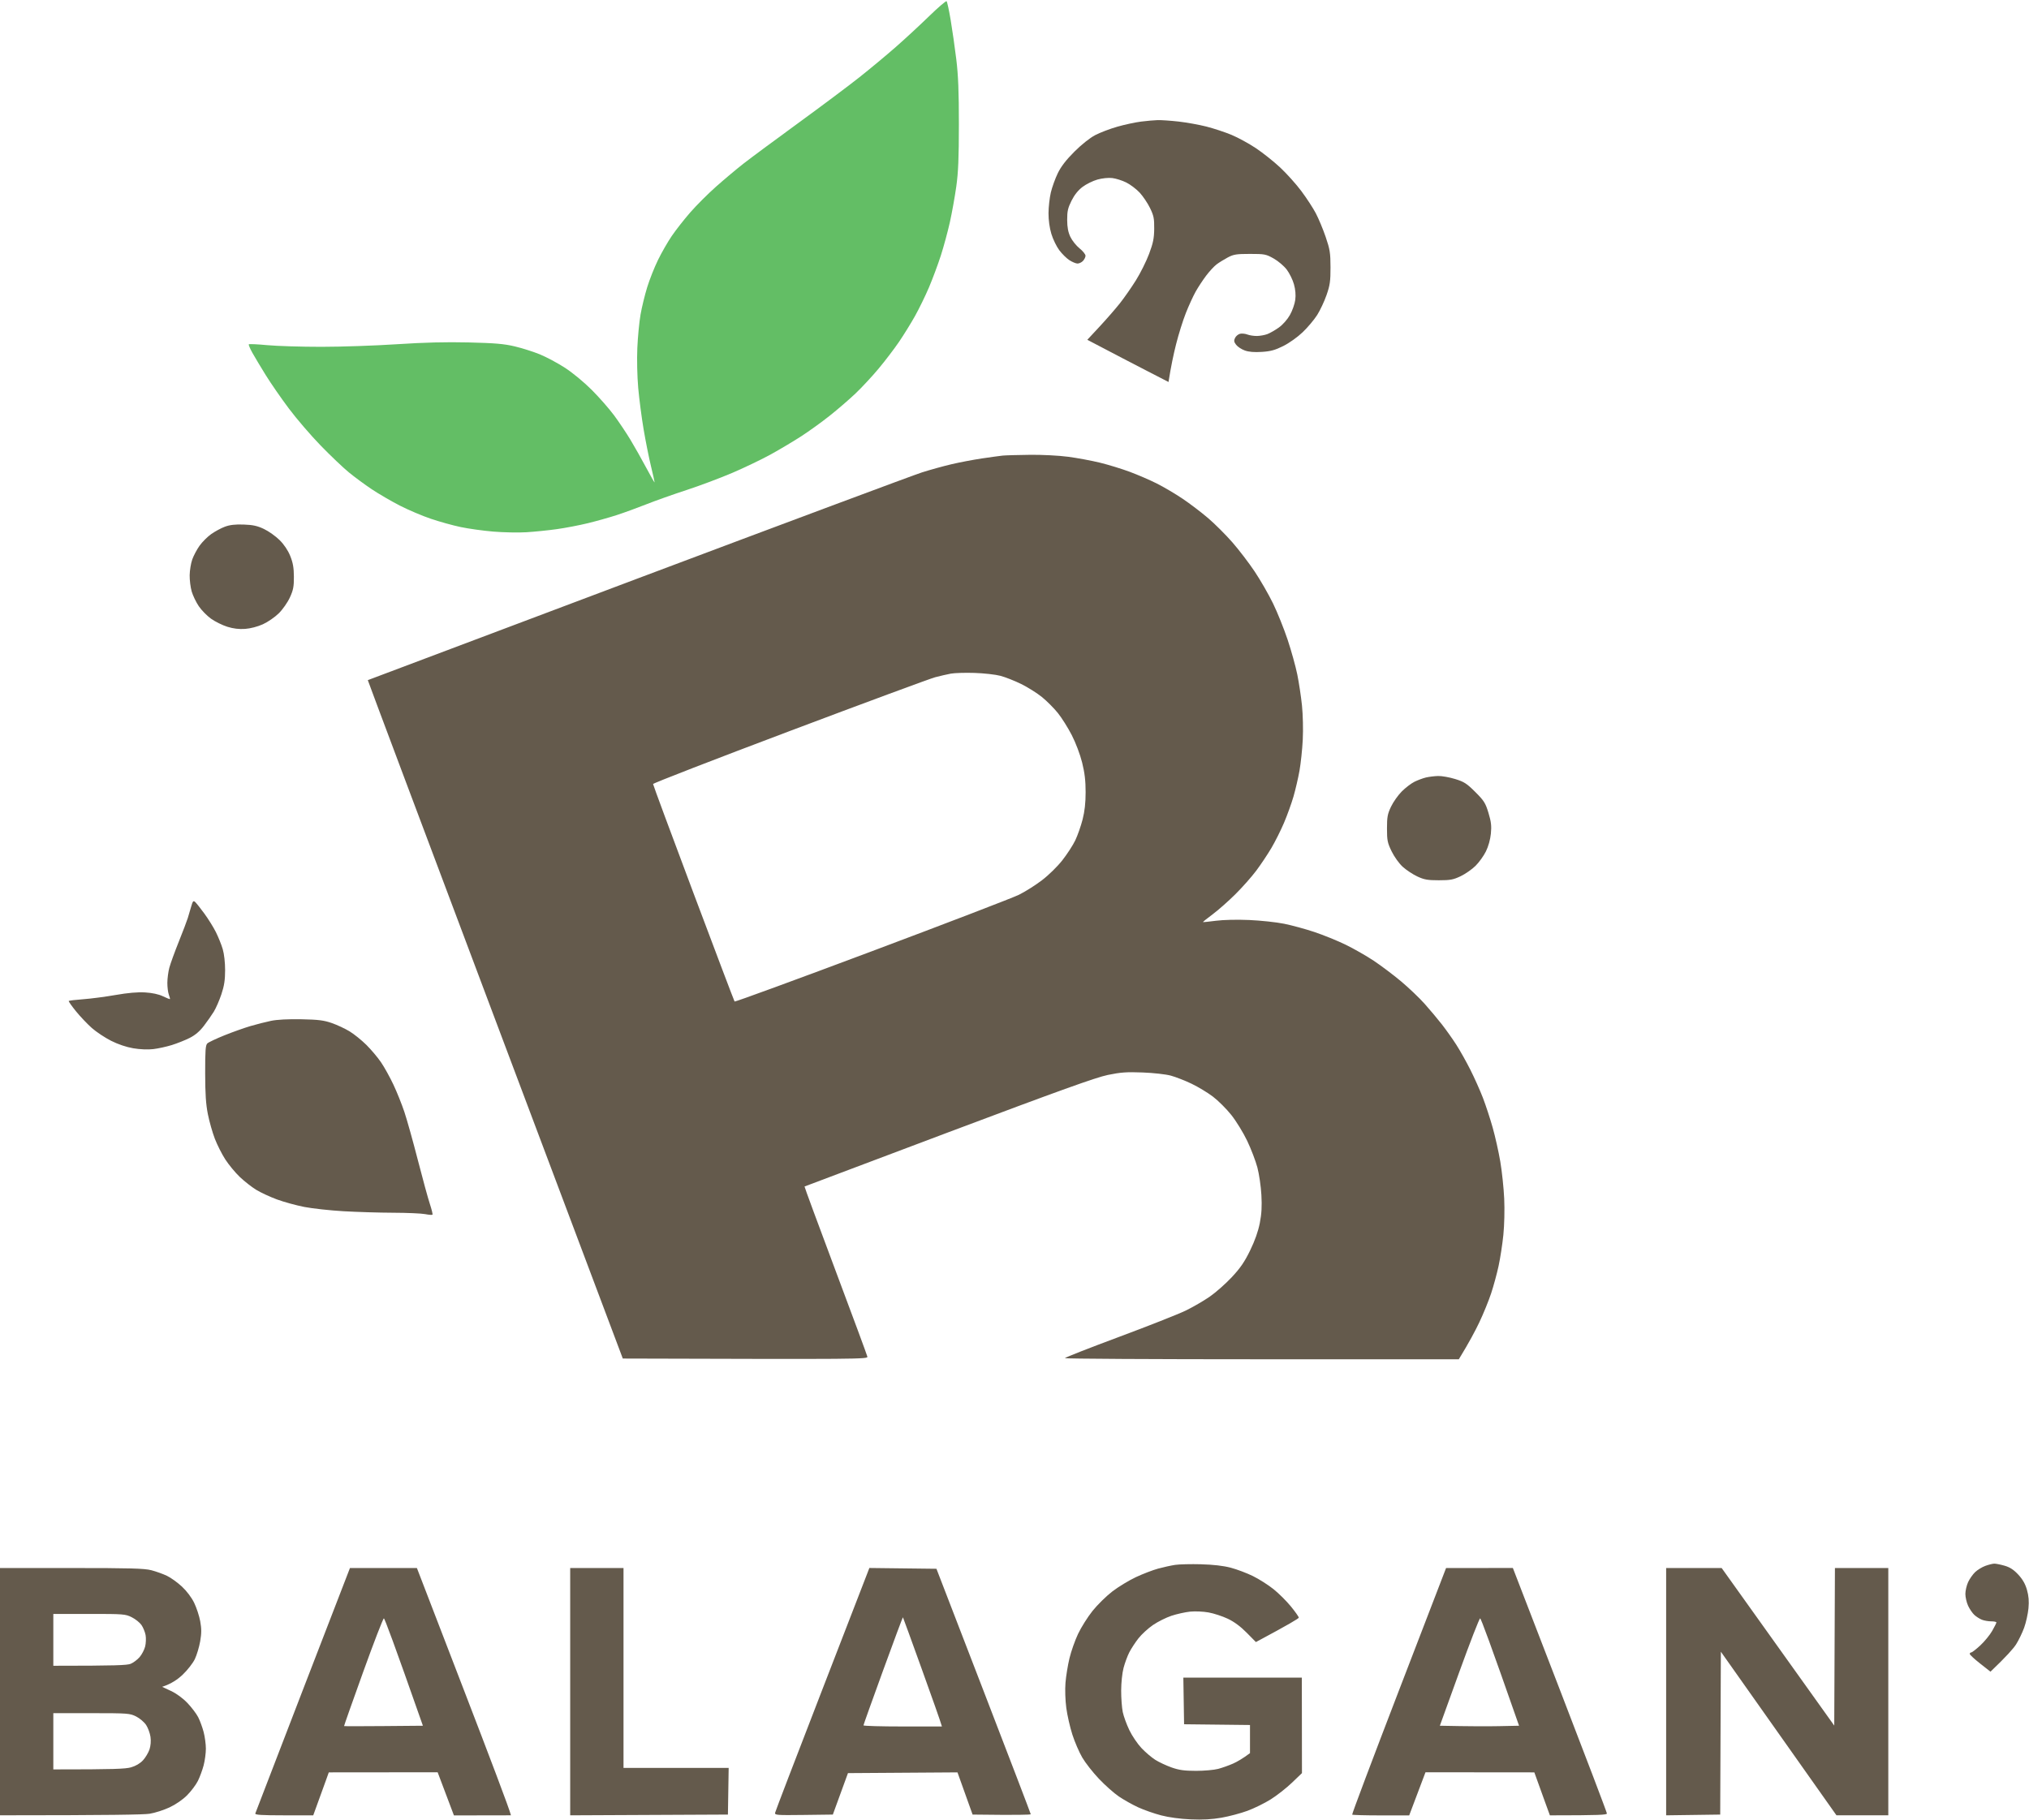 <svg version="1.2" baseProfile="tiny-ps" xmlns="http://www.w3.org/2000/svg" viewBox="0 0 1370 1229"><style>tspan { white-space:pre } .s0 { fill: #63be65 } .s1 { fill: #645a4c }</style><g id="Background"><path id="Path 0" class="s0" d="M639.14.82c.41.37 1.65 6.08 2.76 12.68 1.11 6.6 2.82 18.52 3.79 26.5 1.33 10.89 1.77 21.85 1.76 44-.01 22.69-.41 32.39-1.76 42-.97 6.88-2.91 17.68-4.31 24-1.41 6.32-4.15 16.45-6.09 22.5-1.95 6.05-5.55 15.72-8 21.5-2.46 5.78-6.73 14.55-9.51 19.5-2.77 4.95-7.65 12.82-10.84 17.5-3.19 4.68-9.37 12.78-13.73 18-4.36 5.22-11.37 12.76-15.57 16.75-4.2 3.99-12.03 10.74-17.39 15-5.36 4.26-14.03 10.51-19.25 13.89-5.22 3.38-14.45 8.87-20.5 12.21-6.05 3.34-17.75 8.96-26 12.49-8.25 3.53-22.2 8.76-31 11.63-8.8 2.87-20.95 7.18-27 9.58-6.05 2.4-15.05 5.68-20 7.29-4.95 1.61-13.73 4.08-19.5 5.49-5.77 1.41-15.23 3.22-21 4.03s-15 1.75-20.5 2.09c-5.5.34-15.63.14-22.5-.44-6.88-.58-16.77-1.96-22-3.07-5.23-1.1-14.23-3.6-20-5.55-5.77-1.95-15.23-5.96-21-8.92s-14.32-7.93-19-11.06c-4.68-3.13-11.65-8.27-15.5-11.43-3.85-3.16-12.41-11.31-19.02-18.12-6.61-6.81-16.29-18.08-21.5-25.04-5.21-6.97-12.22-17.09-15.56-22.5-3.35-5.41-7.4-12.17-9-15.03-1.6-2.86-2.69-5.44-2.42-5.75.28-.31 5.9-.05 12.5.57s23.03 1.12 36.5 1.12c13.47 0 36.43-.79 51-1.75 18.49-1.21 33.15-1.58 48.5-1.21 17.56.42 23.82.95 31 2.65 4.95 1.17 12.6 3.59 17 5.39 4.4 1.8 12.05 5.89 17 9.1 5.16 3.35 12.88 9.72 18.1 14.96 5.01 5.02 11.76 12.72 15.02 17.12 3.25 4.4 8.23 11.82 11.05 16.5 2.82 4.68 7.65 13.23 10.72 19 3.07 5.77 5.59 10.16 5.6 9.75.01-.41-1.1-5.36-2.47-11s-3.59-16.77-4.94-24.75c-1.35-7.98-2.99-20.57-3.65-28-.68-7.73-.94-19.27-.6-27 .33-7.43 1.3-17.55 2.16-22.5.86-4.95 2.89-13.28 4.5-18.5 1.61-5.22 4.91-13.55 7.34-18.5 2.42-4.95 6.6-12.23 9.29-16.17 2.69-3.94 8.26-11.06 12.39-15.8 4.13-4.75 12-12.62 17.5-17.5 5.5-4.88 13.82-11.86 18.5-15.52s21.27-15.96 36.88-27.33c15.61-11.37 34.28-25.35 41.5-31.08 7.22-5.73 18.3-14.95 24.62-20.5 6.32-5.55 16.42-14.9 22.45-20.77 6.03-5.87 11.29-10.37 11.69-10z"/><path id="Path 1" fill-rule="evenodd" class="s1" d="M781.75 81.13c2.34-.07 8.64.36 14 .96 5.36.6 13.8 2.12 18.75 3.37 4.95 1.26 12.6 3.78 17 5.61 4.4 1.83 11.83 5.89 16.5 9.01s12.05 8.99 16.39 13.05c4.34 4.05 10.75 11.19 14.25 15.87s7.91 11.43 9.79 15c1.88 3.57 4.89 10.78 6.67 16 2.87 8.42 3.25 10.75 3.27 20.5.02 9.4-.37 12.12-2.67 18.75-1.48 4.26-4.34 10.34-6.34 13.5-2.01 3.16-6.39 8.38-9.75 11.59-3.47 3.33-9.12 7.35-13.1 9.34-5.55 2.77-8.56 3.6-14.5 3.98-5.12.33-8.77.03-11.5-.95-2.2-.79-4.83-2.51-5.85-3.83-1.48-1.92-1.63-2.83-.75-4.64.6-1.24 2.11-2.5 3.35-2.81 1.24-.31 3.49-.08 5 .5 1.51.58 4.44 1.02 6.5.98 2.06-.04 5.18-.6 6.93-1.25s5.24-2.64 7.75-4.42c2.68-1.91 5.79-5.42 7.53-8.5 1.63-2.89 3.26-7.5 3.61-10.25.42-3.28.12-6.89-.89-10.5-.84-3.03-3.03-7.48-4.86-9.9-1.83-2.42-5.8-5.79-8.83-7.5-5.18-2.92-6.11-3.1-16-3.1-9.16 0-11.08.31-15 2.39-2.48 1.32-5.85 3.41-7.5 4.64-1.65 1.24-4.83 4.66-7.06 7.61-2.23 2.95-5.45 7.83-7.14 10.86-1.69 3.03-4.68 9.55-6.63 14.5-1.96 4.95-4.91 14.4-6.57 21-1.66 6.6-3.48 15.04-5.11 25.5l-15.25-7.86c-8.39-4.32-20.72-10.73-39.58-20.64l8.37-9c4.6-4.95 10.75-12.01 13.66-15.69 2.91-3.68 7.77-10.65 10.79-15.48 3.02-4.84 7.02-12.85 8.88-17.81 2.75-7.34 3.4-10.5 3.47-17.02.07-6.9-.31-8.82-2.83-14-1.61-3.3-4.74-7.97-6.97-10.37-2.23-2.4-6.3-5.49-9.05-6.86-2.75-1.37-7.02-2.72-9.5-3.01-2.63-.3-6.79.12-10 1.03-3.02.85-7.52 3.07-10 4.93-2.98 2.24-5.5 5.39-7.47 9.33-2.46 4.93-2.96 7.14-2.94 12.95.02 5.02.64 8.28 2.16 11.5 1.17 2.47 3.96 5.96 6.19 7.75 2.23 1.79 4.04 4.04 4.03 5-.01.96-.8 2.55-1.75 3.53s-2.62 1.75-3.72 1.72c-1.1-.03-3.55-1.06-5.43-2.28-1.89-1.22-4.95-4.24-6.81-6.72-1.85-2.47-4.26-7.43-5.34-11-1.23-4.06-1.95-9.32-1.93-14 .02-4.13.73-10.43 1.57-14 .85-3.58 2.96-9.42 4.69-13 2.2-4.53 5.6-8.94 11.2-14.54 4.82-4.81 10.45-9.3 14.04-11.18 3.3-1.73 10.05-4.3 15-5.71 4.95-1.41 12.15-2.96 16-3.44 3.85-.48 8.91-.93 11.25-1zm-86.5 226.03c8.38-.09 19.61.48 26 1.33 6.19.82 15.86 2.62 21.5 4 5.64 1.38 14.64 4.14 20 6.13 5.36 1.99 13.58 5.54 18.25 7.88s12.55 6.98 17.5 10.32c4.95 3.33 12.71 9.24 17.25 13.12 4.54 3.88 11.89 11.22 16.34 16.31 4.45 5.09 11.24 13.98 15.09 19.75 3.85 5.77 9.42 15.45 12.37 21.5 2.95 6.05 7.38 17.07 9.86 24.5 2.47 7.43 5.41 18 6.53 23.5s2.55 14.95 3.17 21c.64 6.19.87 16.25.53 23-.33 6.6-1.33 16.05-2.21 21-.88 4.95-2.72 12.83-4.07 17.5-1.36 4.67-4.24 12.66-6.41 17.75s-6 12.74-8.52 17c-2.52 4.26-7.1 11.13-10.19 15.25-3.08 4.13-9.46 11.33-14.17 16-4.71 4.67-11.6 10.75-15.3 13.5-3.7 2.75-6.63 5.1-6.5 5.23.13.13 4.06-.27 8.73-.88 5.05-.66 14.19-.87 22.5-.51 7.7.33 18.27 1.47 23.5 2.52s14.45 3.57 20.5 5.59c6.05 2.02 15.5 5.86 21 8.53 5.5 2.67 14.05 7.55 19 10.84 4.95 3.29 13.27 9.56 18.5 13.94 5.23 4.38 12.46 11.28 16.07 15.35 3.62 4.07 8.85 10.32 11.63 13.89 2.78 3.58 7.08 9.65 9.56 13.5 2.48 3.85 6.78 11.5 9.55 17 2.77 5.5 6.59 14.05 8.49 19 1.9 4.95 4.85 13.95 6.56 20 1.71 6.05 4.03 16.4 5.15 23 1.12 6.6 2.31 17.85 2.64 25 .34 7.5.1 17.86-.57 24.5-.64 6.33-2.1 15.77-3.23 21s-3.39 13.55-5.03 18.5c-1.64 4.95-5.21 13.73-7.95 19.5s-6.97 13.76-13.86 25h-133c-73.15 0-132.99-.34-132.99-.75.01-.41 16.32-6.82 36.25-14.24s40.29-15.45 45.24-17.85c4.95-2.4 12.33-6.68 16.4-9.51 4.07-2.83 10.76-8.75 14.86-13.15 5.72-6.13 8.6-10.33 12.33-18 3.22-6.61 5.43-12.89 6.53-18.5 1.22-6.26 1.5-11.27 1.07-19-.32-5.77-1.54-14.1-2.7-18.5-1.16-4.4-4.26-12.5-6.88-18s-7.46-13.38-10.74-17.5c-3.28-4.13-8.87-9.7-12.42-12.39-3.55-2.69-10.05-6.62-14.45-8.72-4.4-2.11-10.7-4.56-14-5.46-3.34-.9-11.76-1.85-19-2.12-10.81-.41-14.77-.13-23.5 1.67-8.07 1.67-32.93 10.61-107.5 38.66-53.35 20.07-97.13 36.57-97.29 36.68-.16.1 9.25 25.61 20.9 56.69 11.66 31.08 21.35 57.29 21.54 58.25.33 1.66-4.05 1.74-165.15 1.25l-86.17-229c-47.39-125.95-86.09-229.08-86-229.17.09-.09 82.07-30.98 182.17-68.64s186.5-69.91 192-71.66 14.5-4.24 20-5.53 14.73-3.04 20.5-3.9c5.77-.86 12.08-1.72 14-1.92 1.92-.2 10.14-.43 18.25-.52zm-63.75 150.2c-3.3.87-47.52 17.23-98.27 36.36-50.75 19.13-92.27 35.23-92.27 35.78 0 .55 12.27 33.68 27.27 73.63 15 39.94 27.49 72.92 27.77 73.27.27.35 41.9-14.9 92.5-33.89 50.6-18.99 95.38-36.19 99.5-38.22 4.13-2.03 11.08-6.41 15.45-9.74 4.55-3.46 10.48-9.26 13.85-13.55 3.24-4.13 7.18-10.2 8.75-13.5 1.57-3.3 3.78-9.6 4.91-14 1.43-5.58 2.06-11.18 2.06-18.5 0-7.71-.62-13.02-2.36-20-1.37-5.5-4.31-13.29-6.98-18.5-2.54-4.95-6.77-11.68-9.4-14.95-2.63-3.27-7.48-8.14-10.78-10.81-3.3-2.67-9.6-6.63-14-8.79-4.4-2.16-10.7-4.65-14-5.52-3.3-.88-11.17-1.76-17.5-1.96-6.33-.2-13.52.02-16 .48-2.48.46-7.2 1.55-10.5 2.42zm-467-103.1c6.25.22 9.26.87 13.75 3.01 3.16 1.5 7.9 4.87 10.53 7.48 3.05 3.03 5.65 6.92 7.2 10.75 1.83 4.55 2.43 7.94 2.46 14 .04 6.65-.42 9.01-2.7 14-1.53 3.34-4.85 8.09-7.49 10.7-2.61 2.59-7.45 5.92-10.75 7.41-3.58 1.62-8.42 2.88-12 3.13-4.09.29-7.91-.17-12-1.44-3.3-1.03-8.25-3.48-11-5.44-2.75-1.97-6.48-5.78-8.29-8.47-1.81-2.69-3.95-7.14-4.76-9.89-.81-2.75-1.43-7.7-1.38-11 .05-3.3.84-8.11 1.76-10.69s3.13-6.74 4.92-9.25 5.3-6.03 7.8-7.81c2.5-1.79 6.66-4.04 9.25-5.01 3.38-1.26 6.96-1.68 12.7-1.48zM971 524.08c2.48-.07 7.65.85 11.5 2.03 6.08 1.87 7.87 3.02 13.63 8.77 5.91 5.9 6.88 7.44 8.9 14.12 1.81 6 2.14 8.8 1.63 14-.39 3.95-1.7 8.66-3.35 12-1.49 3.02-4.64 7.41-7.01 9.75-2.36 2.34-6.88 5.49-10.04 7-4.96 2.37-6.99 2.75-14.75 2.75-7.56 0-9.88-.41-14.5-2.56-3.02-1.41-7.45-4.33-9.84-6.5-2.48-2.25-5.69-6.72-7.5-10.42-2.83-5.81-3.16-7.41-3.16-15.5 0-7.78.38-9.81 2.75-14.77 1.51-3.16 4.77-7.77 7.25-10.25 2.48-2.48 6.3-5.4 8.5-6.5 2.2-1.1 5.69-2.4 7.75-2.9 2.06-.49 5.77-.95 8.25-1.02zm-839.21 85.1c.79.73 3.58 4.25 6.2 7.82 2.62 3.58 6.12 9.2 7.77 12.5 1.65 3.3 3.74 8.48 4.63 11.5.96 3.25 1.62 9.08 1.61 14.25-.01 6.65-.61 10.55-2.51 16.25-1.38 4.13-3.68 9.41-5.12 11.75s-4.48 6.67-6.75 9.63c-2.82 3.68-5.87 6.25-9.63 8.14-3.03 1.52-8.42 3.67-12 4.78-3.58 1.11-9.2 2.34-12.5 2.73-3.66.43-8.93.21-13.5-.56-4.71-.8-10.29-2.69-15-5.07-4.13-2.09-9.95-5.96-12.94-8.59-2.99-2.64-7.82-7.72-10.72-11.29-2.9-3.58-5.11-6.73-4.91-7 .2-.27 4.57-.8 9.72-1.17 5.14-.37 14.98-1.66 21.85-2.86 8.4-1.47 14.96-2.04 20-1.74 4.84.29 9.1 1.21 12 2.59 2.47 1.18 4.62 2.04 4.76 1.91.15-.13-.19-1.47-.75-2.99-.56-1.51-1.01-5.11-1-8 .01-2.89.61-7.5 1.35-10.25.74-2.75 3.6-10.63 6.36-17.5 2.76-6.88 5.5-14.08 6.09-16 .59-1.92 1.63-5.45 2.31-7.82 1.05-3.68 1.45-4.13 2.67-3zm71.71 79.19c11.45.23 15.19.7 20.5 2.55 3.57 1.24 8.97 3.76 12 5.6 3.03 1.83 8.14 5.96 11.38 9.16 3.23 3.21 7.71 8.53 9.94 11.83 2.24 3.3 5.98 10.05 8.31 15 2.34 4.95 5.68 13.27 7.42 18.5 1.75 5.23 5.84 19.85 9.09 32.5 3.25 12.65 6.91 26.02 8.14 29.71 1.22 3.69 1.99 6.91 1.72 7.16s-2.52.07-5-.41-12.15-.9-21.5-.93c-9.35-.03-24.43-.49-33.5-1.01s-21-1.83-26.5-2.89c-5.5-1.07-13.82-3.36-18.5-5.08-4.68-1.73-10.97-4.65-14-6.5-3.03-1.85-8.02-5.76-11.1-8.7-3.08-2.94-7.48-8.27-9.79-11.84-2.31-3.58-5.49-9.88-7.07-14-1.58-4.13-3.69-11.55-4.68-16.5-1.34-6.7-1.81-13.78-1.83-27.71-.02-15.37.24-18.97 1.47-20.13.82-.78 6-3.22 11.5-5.44s13.38-5.02 17.5-6.24c4.13-1.22 10.43-2.82 14-3.56 4.16-.86 11.55-1.24 20.5-1.06zM811 1056.46c8.28.22 15.03 1 20 2.31 4.13 1.09 10.88 3.63 15 5.66 4.13 2.03 10.4 6.02 13.95 8.87 3.55 2.86 8.83 8.12 11.73 11.69 2.91 3.58 5.28 6.95 5.28 7.5 0 .55-6.52 4.49-28.96 16.5l-6.25-6.34c-4.13-4.2-8.45-7.38-12.75-9.42-3.58-1.69-9.42-3.61-13-4.25-3.62-.65-9.16-.89-12.5-.54-3.3.35-8.92 1.61-12.5 2.79-3.58 1.19-9.18 3.98-12.45 6.21-3.27 2.23-7.71 6.3-9.87 9.05-2.15 2.75-4.94 7.03-6.2 9.5-1.26 2.47-2.99 7.2-3.86 10.5-.89 3.36-1.59 10.07-1.6 15.25-.01 5.09.47 11.61 1.07 14.5.6 2.89 2.61 8.4 4.46 12.25 1.85 3.85 5.53 9.28 8.16 12.07 2.63 2.79 6.81 6.35 9.29 7.93 2.48 1.57 7.42 3.9 11 5.16 5.11 1.81 8.63 2.3 16.5 2.31 5.5.01 12.25-.59 15-1.32 2.75-.73 7.25-2.33 10-3.55 2.75-1.22 6.46-3.32 11.5-7.09v-19l-44.5-.5-.5-31.5h80l.09 64.5-6.79 6.51c-3.74 3.58-10.17 8.63-14.29 11.21-4.13 2.59-11.21 6.07-15.75 7.74-4.54 1.67-12.41 3.76-17.5 4.65-6.49 1.13-12.68 1.47-20.75 1.12-7.12-.3-14.74-1.33-20-2.7-4.67-1.21-11.65-3.66-15.5-5.43-3.85-1.77-9.7-5.05-13-7.29-3.3-2.24-9.38-7.62-13.5-11.98-4.13-4.35-9.2-10.82-11.27-14.38-2.08-3.56-5.08-10.52-6.67-15.47-1.59-4.95-3.44-13.05-4.1-18-.69-5.16-.92-12.41-.55-17 .36-4.4 1.56-11.83 2.68-16.5s3.73-12.1 5.81-16.5c2.08-4.4 6.47-11.38 9.76-15.5 3.29-4.13 9.33-10.06 13.42-13.2 4.09-3.13 11.26-7.48 15.94-9.67 4.67-2.18 11.4-4.76 14.94-5.73 3.54-.97 8.72-2.1 11.5-2.52 2.78-.42 10.69-.6 17.56-.42zm535.5-.43c1.1-.03 4.25.6 7 1.39 3.62 1.04 6.17 2.7 9.25 6.01 2.96 3.19 4.74 6.31 5.88 10.32 1.17 4.13 1.45 7.65 1 12.5-.35 3.71-1.65 9.56-2.89 13-1.24 3.44-3.69 8.5-5.43 11.25-1.74 2.75-6.35 8.04-17.31 18.5l-7-5.5c-3.85-3.03-7-5.95-7-6.5 0-.55.45-1 1-1s3.3-2.14 6.12-4.75c2.82-2.61 6.41-7 7.99-9.75s2.87-5.34 2.88-5.75c.01-.41-1.57-.75-3.49-.75-1.92 0-4.74-.48-6.25-1.07-1.51-.59-3.82-2.05-5.13-3.25-1.31-1.2-3.21-3.98-4.23-6.18-1.02-2.2-1.85-5.8-1.85-8s.83-5.8 1.85-8 3.15-5.24 4.73-6.75c1.58-1.51 4.68-3.41 6.88-4.21 2.2-.8 4.9-1.48 6-1.51zM0 1059l48.25-.01c39.76 0 49.26.26 54 1.5 3.16.83 7.88 2.52 10.47 3.76 2.6 1.24 7.14 4.5 10.1 7.25 3.25 3.03 6.53 7.37 8.29 11 1.6 3.3 3.45 8.92 4.09 12.5.91 5.03.9 8.08-.04 13.5-.67 3.85-2.29 9.25-3.6 12s-5.02 7.49-8.23 10.54c-3.3 3.13-7.58 6.12-13.84 8.18l6 2.81c3.65 1.71 7.99 4.89 11.09 8.14 2.8 2.93 6.06 7.24 7.25 9.58 1.19 2.34 2.84 6.84 3.67 10 .83 3.16 1.51 8.22 1.51 11.25 0 3.03-.68 8.09-1.51 11.25s-2.57 7.89-3.87 10.5c-1.3 2.61-4.56 6.96-7.25 9.67-2.95 2.97-7.66 6.23-11.88 8.21-3.85 1.81-9.92 3.76-13.5 4.32-3.78.6-26.26 1.03-101 1.04v-167zm36 66c42.62 0 49.85-.35 52.25-1.33 1.79-.73 4.49-2.76 6-4.5 1.51-1.74 3.2-4.97 3.75-7.17.55-2.2.68-5.69.3-7.75-.39-2.06-1.63-5.1-2.76-6.75-1.13-1.65-4.08-4.02-6.55-5.26-4.3-2.16-5.55-2.26-28.74-2.25L36 1090v35zm0 70c41.39.02 48.79-.35 52.5-1.41 3.18-.91 6.11-2.64 8.06-4.76 1.68-1.83 3.65-5.13 4.38-7.33.82-2.48 1.08-5.71.67-8.5-.36-2.47-1.68-6.08-2.94-8s-4.29-4.51-6.73-5.74c-4.25-2.14-5.54-2.24-30.19-2.25L36 1157v38zm200.29-136h45.21l31.29 81.25c17.21 44.69 31.5 82.26 32.21 85.75l-38.5.07-11-29.14-73.5.07-1.88 5.25c-1.03 2.89-3.4 9.42-8.62 23.77l-19.75-.01c-15.33-.01-19.67-.29-19.37-1.26.21-.69 14.67-38.26 32.14-83.5l31.77-82.25zm-3.97 106.73c.1.13 12.12.13 26.71 0l26.52-.23c-19.7-56.19-25.84-72.5-26.36-72.5-.52 0-6.81 16.31-14 36.25-7.18 19.94-12.98 36.36-12.87 36.48zM385 1059h36v135h71l-.5 31.5-106.5.5v-167zm202-.04l45.3.54 31.82 82.5c17.5 45.38 31.83 82.84 31.85 83.25.02.41-8.81.64-39.27.25l-10.2-28.5-73.95.5-10.21 28-19.67.25c-18.28.23-19.65.13-19.31-1.5.2-.96 14.12-37.3 30.94-80.75s31.06-80.25 31.64-81.77l1.06-2.77zm-3.98 106.29c-.01.41 11.9.75 26.48.75H636c-.98-3.49-6.85-20.03-13.69-39-6.83-18.97-12.53-34.62-12.65-34.76-.12-.14-6.16 16.06-13.42 36s-13.21 36.6-13.22 37.01zM976.41 1059l45.09-.04 31.75 82.27c17.46 45.25 31.75 82.83 31.75 83.52 0 .96-4.52 1.25-38.5 1.27l-3.37-9.26c-1.85-5.09-4.22-11.62-7.13-19.76l-73.5-.07-11 29.14-19-.01c-10.45 0-19.23-.24-19.5-.52-.27-.28 13.88-37.87 31.45-83.53L976.4 1059zm-4.21 106.5c20.38.43 32.41.43 39.89.28l13.59-.28c-19.61-56.19-25.74-72.5-26.28-72.5-.54 0-6.88 16.31-14.09 36.25l-13.11 36.25zM1125 1059l37.5.01 76 106.39.46-106.4H1275v167h-35l-78.06-110.5-.44 110-36.5.5v-167z"/></g></svg>